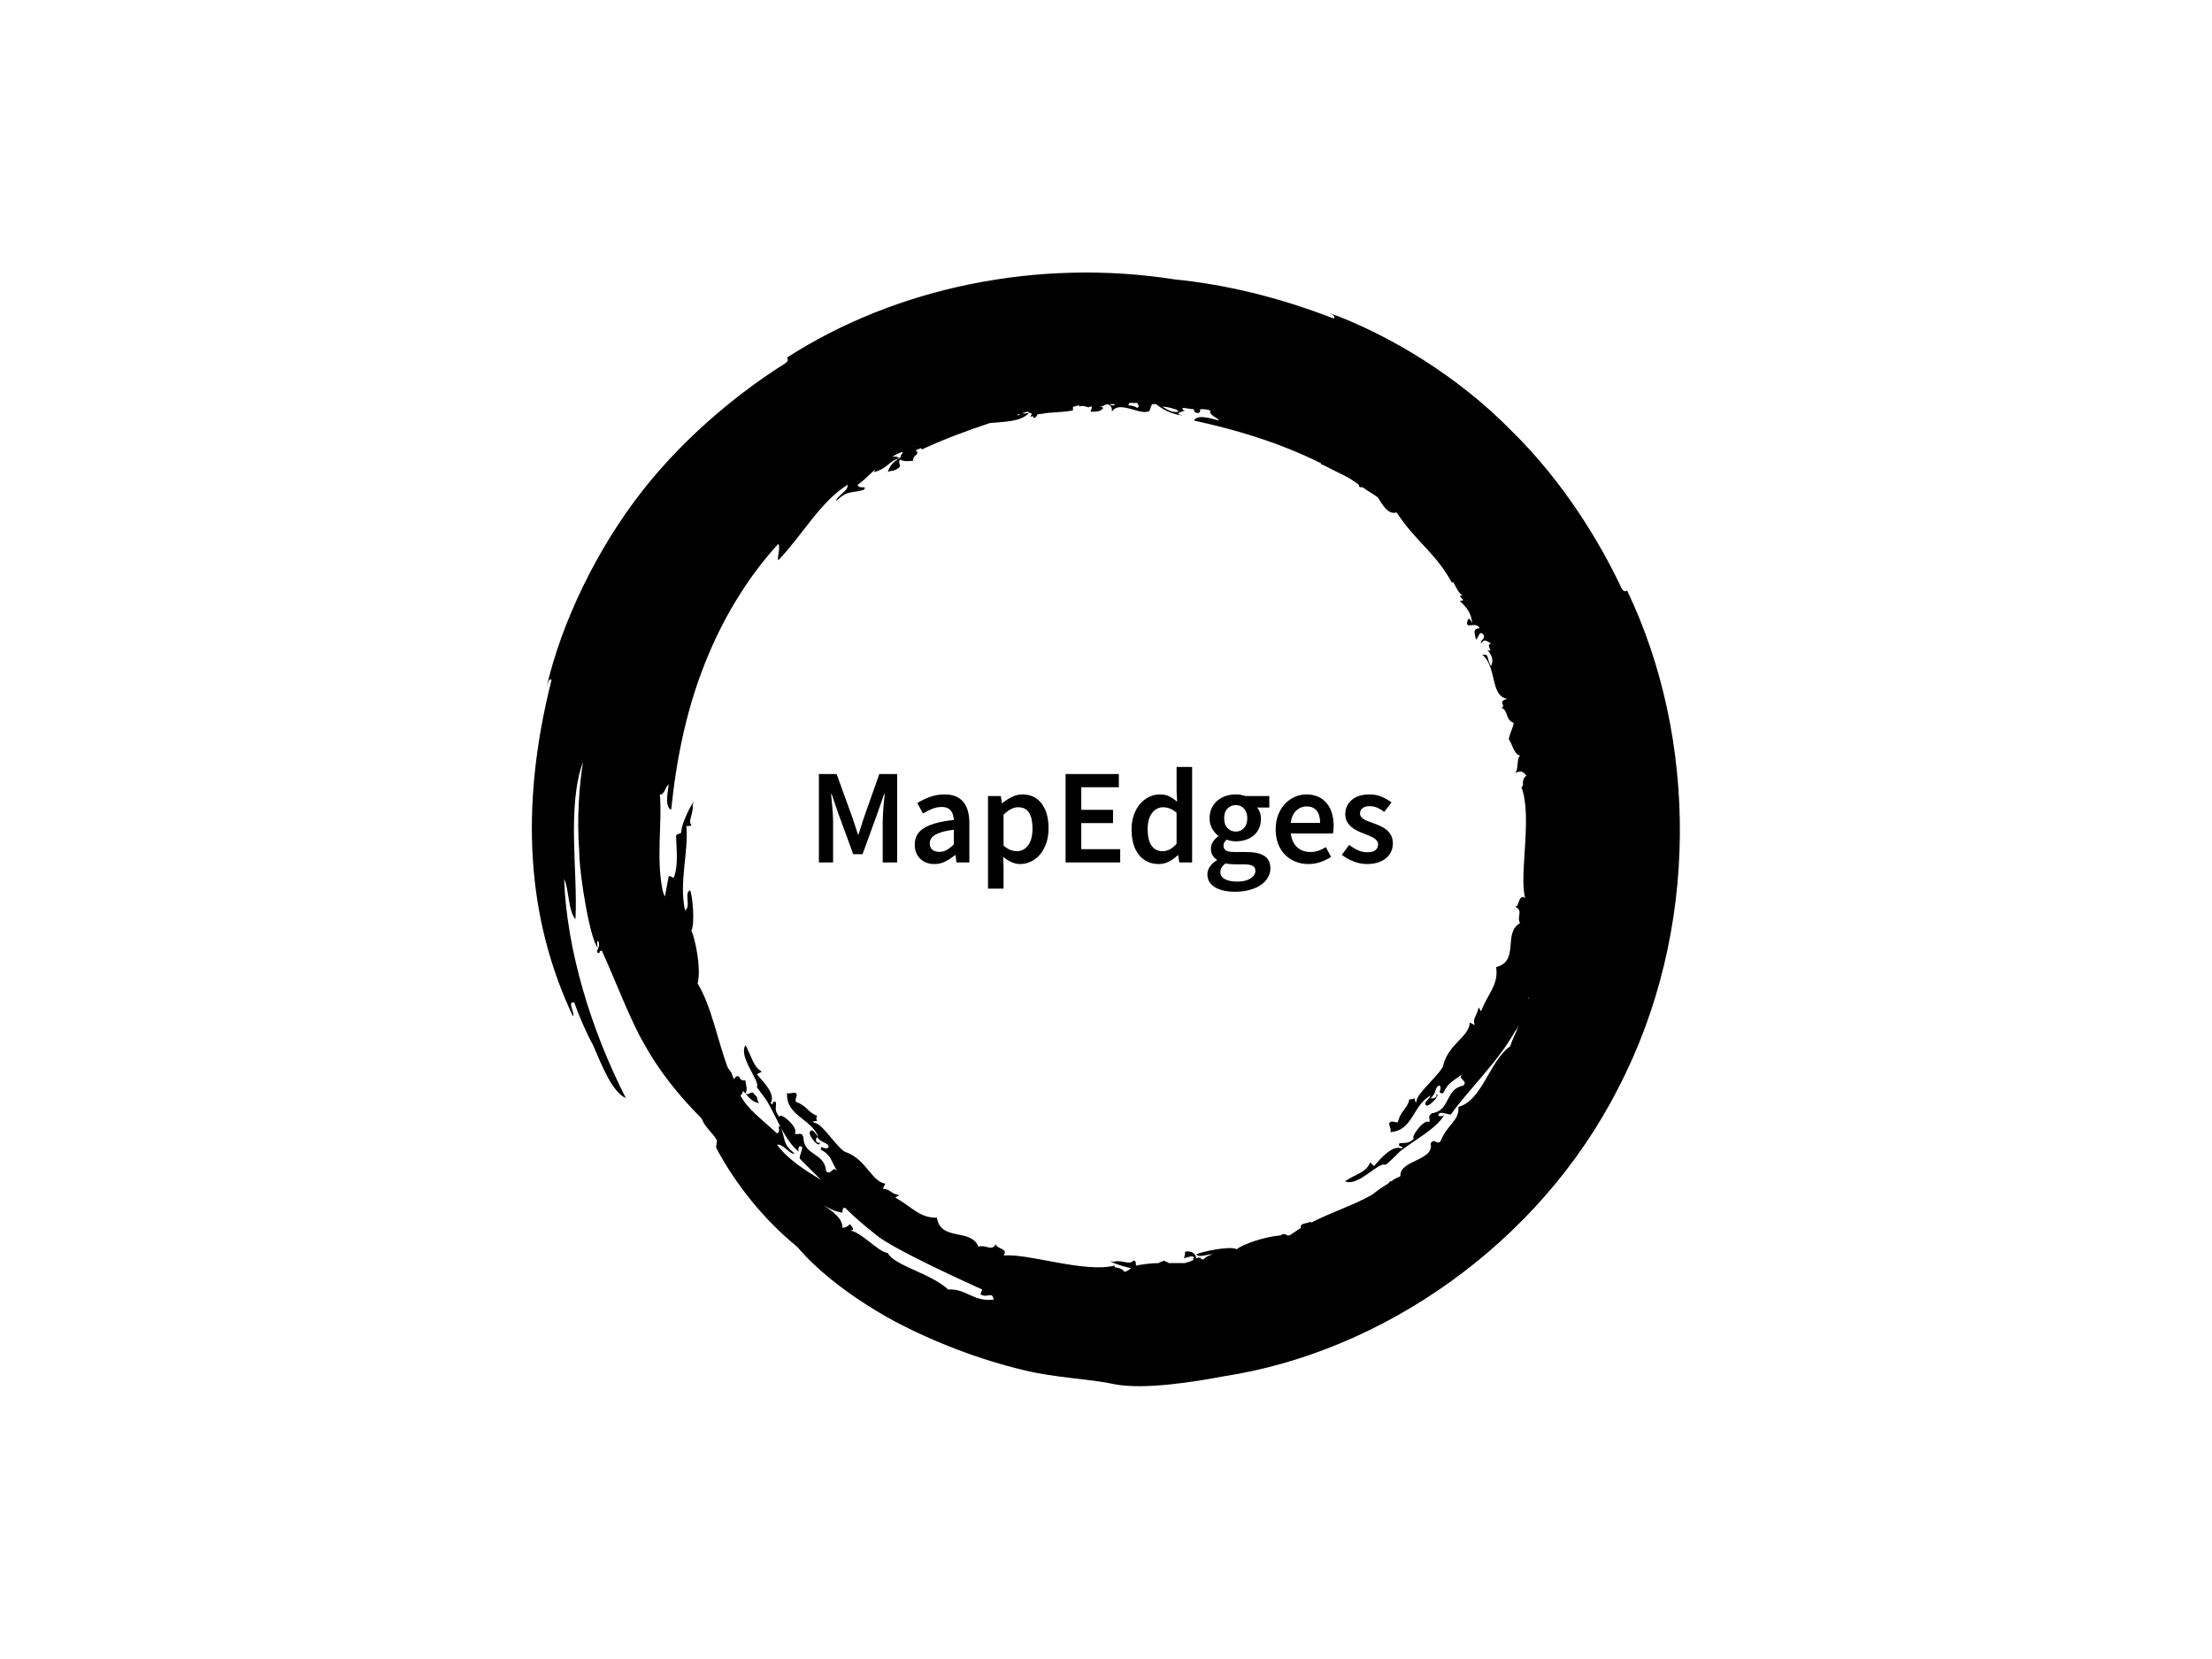 <svg xmlns="http://www.w3.org/2000/svg" version="1.1" xmlns:xlink="http://www.w3.org/1999/xlink" xmlns:svgjs="http://svgjs.dev/svgjs" width="1000" height="750" viewBox="0 0 1000 750"><rect width="1000" height="750" fill="#ffffff"></rect><g transform="matrix(0.519,0,0,0.519,240.444,83)"><svg xmlns="http://www.w3.org/2000/svg" version="1.1" xmlns:xlink="http://www.w3.org/1999/xlink" xmlns:svgjs="http://svgjs.com/svgjs" viewBox="0 0 320 360" data-background-color="#ffffff" preserveAspectRatio="xMidYMid meet" height="1125" width="1000"><defs></defs><g id="tight-bounds" transform="matrix(1,0,0,1,0,0)"><svg viewBox="0 0 320 360" height="360" width="320"><g><svg xmlns="http://www.w3.org/2000/svg" version="1.1" xmlns:xlink="http://www.w3.org/1999/xlink" xmlns:svgjs="http://svgjs.com/svgjs"></svg></g><g><svg viewBox="0 0 320 360" height="360" width="320"><g><path d="M165.217 303.356c-1.404-1.755-2.809-0.702-2.808-1.755-8.426 2.106-24.223-3.511-30.894-2.809 1.404-2.106-2.106-1.755-2.106-3.159-1.404 2.106-2.809 0-4.915 0.702-2.106-5.266-10.532-1.404-11.585-8.075-4.915 0-6.67-2.809-11.586-5.617 0.351-0.351 0.702-0.351 1.054-0.702-2.457-0.351-2.457-1.755-4.564-1.755l0.702-1.405c-3.862-0.702-5.266-6.67-10.883-8.776-1.755-0.351-5.617-6.319-7.723-7.724-1.053-0.702-2.809-0.702-0.352-1.053-0.351-0.351-0.351-1.053 0-1.404-2.457-0.702-2.809-2.809-5.968-3.862-0.351-1.053 0.702-1.755 0-2.457-0.702-0.351-1.755 0.351-2.457 0-0.351 6.319 6.67 7.021 8.777 12.287-0.702-0.702-1.755-2.809-2.458-1.404-0.351 1.053 2.809 4.915 2.809 2.808-1.053 0.702-1.404-1.053-0.703-1.404 1.053 1.755 3.16 1.404 3.16 2.809-1.053 1.053-2.457-1.053-2.106 0.702 3.16 1.755 2.809 3.511 4.563 5.968-1.404-1.755-1.755 1.404-3.159 0-0.351-5.266-6.319-4.213-6.319-9.479-0.702-1.755-1.404-0.351-2.458-1.053 1.404-1.404-4.213-6.319-4.213-4.564-1.755-2.106-0.702-2.809-1.053-4.213-1.404-0.351-0.351 1.404-1.404 0.351 1.404-2.457-1.755-5.617-3.862-8.074l1.405-0.702c-2.457-1.404-2.809-4.213-4.564-7.373-2.106 3.16 4.213 10.181 3.159 11.585 0 0.351 2.457 3.16 3.16 4.564 2.809 4.915 4.915 10.883 8.777 13.692-0.702-0.351-0.351-2.457 0.702-1.404 0 1.053-0.702 2.106-0.702 3.159 2.106 2.106 3.862 3.862 5.968 5.968-4.564-2.809-9.128-5.617-12.288-9.83 1.755-0.351 3.511 2.809 4.915 2.458-3.511-2.809-2.457-3.862-3.861-7.372-1.404-1.053 0.351 1.404-1.054 1.755-4.564-4.213-8.075-6.67-10.181-10.532 0.351-0.351 0.702-0.702 0.703-1.404-0.351-0.351-0.351-0.351-0.703-0.702 2.106 2.106 2.809 3.862 5.266 4.212-1.053-1.053 0-1.404-1.404-2.457-0.702-1.404-1.755 0.702-2.457-0.351 0.702-1.053 0-2.457 0-3.511-0.702 0-1.404 0-1.756-1.053-0.702-0.351-1.053 0-1.404 0.702-0.351-0.351-0.351-1.053-0.702-1.404v-0.351c-0.351-0.351-0.702-1.053-1.053-1.405-2.809-7.372-4.564-17.202-8.426-23.521 1.053-4.213-0.702-12.638-1.755-14.745 1.053-1.755 0.351-9.83-0.351-11.234-1.755 0.702 0.351 4.564-1.404 5.617-1.755-7.723 1.053-16.5 0.351-23.521 0.702 0 1.404 0 1.404-0.351-1.053-1.053 0.702-3.16 0.351-5.617 1.404-3.16-3.16 4.564-3.16 7.723-0.351 0.702-1.755 0-1.404 1.756 0 2.457 0.702 7.372-0.702 10.883-0.702 0-0.702-0.702-1.404-0.351-0.351 1.755-0.702 3.862-1.053 5.617-0.351-0.702-0.702-1.755-0.703-2.107-1.755-8.777 0-18.958-0.702-26.33 1.404 0 1.404-2.106 2.458-2.808-0.351 2.809-1.053 6.319 0.702 7.021 1.404-13.692 4.213-28.787 10.532-43.532 4.564-10.883 11.234-21.766 19.308-30.543 0.702 1.053-0.351 3.511 0 4.564 7.021-7.372 11.585-16.149 19.309-21.064 0.351 1.755-3.16 3.16-3.16 4.564 3.16-3.16 4.213-2.106 7.724-3.159 1.053-1.404-1.404 0-1.756-1.405 2.106-1.404 3.511-3.16 4.915-4.212 0 0.351-0.351 0.351-0.351 0.702 3.862-1.053 4.213-3.16 7.022-3.862-0.351-0.351-1.053-0.702-2.107-0.351 0.702-0.351 1.755-1.053 2.809-1.404-0.351 0-0.351 0.351-0.702 0.351 2.106-1.053 0.351 0.351 0.351 1.053 0.351 0 0.702-0.351 0.702-0.351-2.106 1.404-3.511 2.106-4.213 4.564 1.053-0.702 1.404 0 2.809-1.054 1.404-0.702-0.351-1.755 0.702-2.457 1.053 0.702 2.457 0.351 3.51 0.351 0-0.702 0.351-1.404 1.054-1.755 0.351-0.702 0-1.053-0.352-1.053 0.351-0.351 0.702-0.351 1.405-0.703 0 0 0.351 0 0.351 0.351 5.968-2.809 12.638-5.266 18.957-7.372 3.862-0.351 8.777-0.351 10.883-2.808-0.702 0-1.404 0.351-1.755 0 0.351 0 1.053-0.351 1.404-0.351 0.702 0.702 1.755 0 0.702 1.404 0.351 0 0.351 0 0.703-0.351 0 0.351 0 0.351 0.351 0.702 0.351 0 0.702-0.351 1.053-1.053 0.351 0 0.702 0 1.053-0.351l-0.351 0.351c2.809-0.702 5.266-0.351 9.128-1.054 0-0.351 0-0.702 0-1.053 0.702 0 1.053-0.351 1.755-0.351v0.351c1.404-0.702 2.809 0.702 2.808 0 0.351 0 0.351 0 0.703 0 0 0.702-0.351 1.053-0.351 1.405 1.755 0 2.809 0 3.51-1.054-0.351-0.351-0.702-0.351-1.053-0.351 0.702 0 1.404-0.351 2.106-0.702 1.053 0.351 1.404 0.702 1.405 2.107 1.755-3.16 7.372 0.702 9.829 0 1.053 0 0.702-1.404 1.405-2.107 0.351 0 0.702 0 1.053 0 1.755 1.404 4.213 2.809 7.372 3.16-2.809-0.702 0.351-1.053 0.702-1.405-0.702 0-0.702-0.351-0.702-0.702 1.053 0 2.106 0.351 3.16 0.351 0 0.702 0.351 1.053 1.053 1.054 0.702 0 0.702-0.351 0.702-1.054 1.053 0 1.755 0 2.809 0.351-0.351 1.404 1.755 1.755 2.457 2.809-2.809-0.702-5.968-1.755-7.021 0 11.234 2.457 23.521 5.968 35.457 11.936 0 0 0 0 0 0.351h0.352c2.106 1.053 4.213 2.106 6.319 3.16 1.404 0.702 2.457 1.404 3.861 2.457 0 0.351 0 0.702 0.703 0.702h0.351c1.404 1.053 2.809 1.755 4.212 2.809 1.404 2.106 2.809 4.915 5.266 4.213 5.266 8.075 10.883 11.234 15.447 19.659 0.351-1.404 1.404 3.16 3.16 3.511-2.809-0.351 1.755 1.755-1.053 1.404 2.457 2.457 3.16 3.511 3.51 6.319-0.702-1.404-1.053-1.755-1.404-0.351-0.351 2.106 2.457-0.351 3.511 1.756-2.106 0-1.404 1.404-1.054 3.159 1.053-1.053 0.702-2.106 1.756-1.755 1.404 1.404-0.702 1.755-0.351 2.809 1.053-1.404 1.404-0.702 2.808 0-1.755 0.351 1.053 2.809-1.053 1.755 1.404 1.755 1.755 2.809 1.053 4.564-1.404-2.106-0.351-3.511-2.457-3.16 4.213 3.511 2.106 11.585 7.021 12.287-3.16 0.702 0 2.106-1.755 2.458 2.106 0.702 1.053 3.511 3.51 4.213-0.351 1.755-1.053 2.809-1.404 4.563 1.053 1.404 1.404 4.213 3.16 4.564-1.053 1.053-0.351 3.862-1.404 4.915 1.404-0.702 2.106-0.702 3.159 0.702-1.755 1.404-0.351 2.809-1.404 3.16 3.16 8.075-0.702 24.575 1.053 30.894-2.106-1.053-1.404 2.457-2.808 2.457 2.457 1.053 0.351 2.809 1.404 4.564-4.915 2.809 0 10.532-6.67 12.287 0.702 4.915-2.106 7.021-4.213 12.288-0.351-0.351-0.351-0.702-0.702-1.054-0.351 2.457-1.755 2.809-1.054 4.915l-1.404-0.702c0 3.862-5.968 5.968-7.372 11.936-0.351 1.755-5.617 6.319-7.022 8.777-0.702 1.053-0.351 2.809-1.053 0.351-0.351 0.351-1.053 0.351-1.404 0.351-0.351 2.457-2.457 3.16-3.16 6.319-0.702 0.351-1.755-0.702-2.457 0.351 0 0.702 0.702 1.755 0.351 2.458 6.319-0.351 6.319-7.723 11.234-10.181-0.351 1.053-2.457 2.106-1.053 2.808 1.053 0 4.213-3.511 2.457-3.159 1.053 0.702-1.053 1.404-1.404 1.053 1.755-1.404 1.053-3.16 2.458-3.511 1.053 0.702-1.053 2.457 1.053 2.107 1.404-3.16 3.16-3.511 5.266-5.266-1.404 1.404 1.755 1.755 0.351 3.159-5.266 1.053-3.511 7.021-8.777 7.724-1.404 1.053-0.351 1.404-0.702 2.457-1.755-1.053-5.617 4.915-4.213 4.564-1.755 1.755-2.809 1.053-4.212 1.404-0.351 1.404 1.404 0.351 0.702 1.405-2.457-1.053-5.617 2.457-7.724 4.915l-1.053-1.054c-1.053 2.809-3.862 3.16-7.021 5.266 3.511 1.755 9.479-5.617 11.234-4.564 0.351 0 3.16-2.809 4.213-3.861 4.564-3.511 10.181-6.319 12.287-10.181-0.351 0.702-2.457 0.702-1.404-0.351 1.053-0.351 2.106 0.351 3.159 0.351 5.617-7.723 12.638-14.043 17.905-23.17 0.351-0.351 0.702-1.053 1.053-1.756-0.702 2.106-1.755 3.862-2.458 5.968-5.617 3.862-7.723 15.096-14.393 16.851 0.351 3.862-3.16 4.915-4.915 9.479-1.053 1.404-1.755-1.053-2.809 0.702 1.053 4.915-8.777 4.564-8.425 9.128-0.702 0.351-1.755 0.702-2.458 1.404h-0.351c-0.351 0.351-0.351 0.351-0.702 0.702-1.755 1.053-3.16 2.106-4.564 3.16-4.915 2.809-11.585 4.915-16.851 7.723v-0.351c-1.404 0.702-3.16 0.351-2.809 1.756-1.053 0.702-2.106 1.404-3.159 2.106-0.351 0-0.351 0-0.702 0 0 0-0.351-0.351-0.702-0.351-0.702 0-0.702 0-1.054 0.351-4.564 0.351-10.532 2.457-12.287 3.862-1.755-1.053-9.83 0.702-11.234 1.404 0.702 1.053 2.809 0 4.564 0-1.053 0.351-2.106 0.702-2.458 1.404-0.351 0-0.351 0-0.702 0-0.351-1.053-1.404 0-1.755-0.351h0.351c-0.351-1.404-1.404-2.106-3.16-1.755 0 0.702 0 1.053-0.351 1.755 0.702 0 2.809-1.053 2.809 0-0.351 0-0.351 0.351 0 0.351-0.702 0.702-1.755 0.702-2.458 1.054-1.404 0-3.16 0-4.563 0-0.351-0.351-0.702-0.351-1.405-0.703-0.351 0.351-1.053 0.351-1.404 0.703-2.106 0-4.564 0.351-6.319 0.702 0-0.702 0-1.404-0.702-1.405-1.053 1.404-3.16-0.351-5.617 0.352-2.457-0.702 1.404 1.053 4.915 1.755-0.351 0.351-0.702 0.702-1.756 1.053M116.068 308.271c-4.915-4.564-15.096-6.67-16.851-10.181-2.809-0.351-7.021-5.617-10.532-6.319 1.755 0 0.351-1.053 0-1.755-0.702 0.702-1.404 1.053-2.106 1.053 0-2.809-2.809-4.564-5.266-6.319 1.755 1.053 3.16 1.755 5.266 2.106 0-0.702 0-1.404 0.702-1.404 2.457 2.457 5.266 4.915 8.425 7.372 4.213 3.862 25.979 13.692 29.841 15.447 0 0-0.702 1.404-0.351 1.404 1.755 1.053 3.16-1.053 3.511 1.404-5.617 0.702-7.723-3.16-12.639-2.808M277.909 226.824v0.351 0c-0.351 0 0-0.351 0-0.351M136.079 64.281c-0.351 0.351-0.702 0.351-0.702 0.351 0-0.351 0.351-0.351 0.702-0.351M129.409 66.036c0 0.351 0 0.351 0 0 0 0.351 0 0.351 0 0 0 0.351 0 0 0 0M106.238 73.408v0c0.351-0.351 0.351-0.351 0.703-0.351-0.351 0-0.702 0.351-0.703 0.351M162.409 61.823c-0.702 0-1.053 0-1.404-0.351 0.351 0 0.702 0 1.053 0h0.351c0 0 0 0 0 0.351M168.728 62.525c-0.351-0.351-1.404-0.702-2.457-0.702 0-0.351 0.351-0.702 0.351-0.702 0.351 0 0.702 0 1.053 0 0 0 0.351 0 0.351 0.351 0 0 0 0 0-0.351 0.351 0 0.351 0 0.702 0 0.351 0.702 0.702 1.053 0 1.404M180.313 63.579c-1.755 0.351-2.809-0.351-4.564-1.405 1.053 0 2.457 0.351 3.511 0.702 0.351 0 0.702 0.351 1.053 0.703M305.292 113.43c-0.702 0.351-1.053 0.351-1.755-1.053-5.617-11.936-15.798-29.138-30.543-43.532-14.394-14.745-33.702-26.681-51.255-33.001 1.053 0.351 2.457 1.053 1.755 1.756-15.447-5.968-30.192-9.479-44.234-10.883-37.915-5.968-77.585 2.106-108.128 21.766 0.351 0.702 0.351 1.053-0.702 1.755-11.234 7.021-27.032 19.309-39.671 35.458-12.638 16.149-22.468 36.511-26.681 54.766 0.351-1.053 0.702-2.809 1.405-2.107-9.128 36.16-6.67 67.053 5.968 93.735 0.702-0.702-1.755-4.213 0.351-3.862 1.404 3.862 3.16 8.075 5.266 11.936 2.457 5.617 5.266 12.989 9.128 14.745-9.83-19.309-16.5-41.426-17.203-61.085 1.404 2.809 1.053 8.777 3.16 11.234 0.702-13.34-2.457-31.245 2.106-43.883-1.053 6.67-1.755 15.798-1.053 24.925 0 6.67 3.16 25.277 5.266 27.032-0.351-0.351-0.351-2.106 0-2.106 1.053 2.106-1.404 3.16 0.351 3.511 0-0.702 0.351-0.702 0.702-0.703 3.511 7.723 8.075 19.66 11.585 25.628 4.213 7.723 9.83 14.745 16.149 21.064 0 0.351 0.351 0.351 0.352 0.702 0.702 1.755 3.16 3.862 3.861 5.266 0.351 0.702-0.351 1.755 0 2.458 5.266 9.83 12.989 19.66 22.468 27.383 5.968 7.021 15.447 14.394 27.032 20.713 11.234 5.968 24.223 10.883 36.16 13.691 8.426 2.106 18.606 2.457 24.926 3.862 8.426 1.755 23.17-0.702 30.542-2.107 44.234-6.67 88.117-36.862 110.235-80.393 22.819-43.883 22.117-97.596 2.457-138.671" fill="#000000" data-fill-palette-color="tertiary"></path></g><g transform="matrix(1,0,0,1,80,162.61)"><svg viewBox="0 0 160 34.781" height="34.781" width="160"><g><svg viewBox="0 0 160 34.781" height="34.781" width="160"><g><svg viewBox="0 0 160 34.781" height="34.781" width="160"><g><svg viewBox="0 0 160 34.781" height="34.781" width="160"><g><svg viewBox="0 0 160 34.781" height="34.781" width="160"><g><svg viewBox="0 0 160 34.781" height="34.781" width="160"><g transform="matrix(1,0,0,1,0,0)"><svg width="160" viewBox="4.15 -35.3 212.28 46.15" height="34.781" data-palette-color="#202046"><path d="M9.4 0L4.15 0 4.15-32.7 10.7-32.7 16.5-16.7Q17.05-15.15 17.55-13.53 18.05-11.9 18.6-10.3L18.6-10.3 18.8-10.3Q19.35-11.9 19.83-13.53 20.3-15.15 20.85-16.7L20.85-16.7 26.5-32.7 33.1-32.7 33.1 0 27.75 0 27.75-14.95Q27.75-16.1 27.83-17.45 27.9-18.8 28-20.18 28.1-21.55 28.25-22.88 28.4-24.2 28.5-25.35L28.5-25.35 28.3-25.35 25.65-17.75 20.3-3.05 16.85-3.05 11.45-17.75 8.85-25.35 8.65-25.35Q8.75-24.2 8.88-22.88 9-21.55 9.13-20.18 9.25-18.8 9.33-17.45 9.4-16.1 9.4-14.95L9.4-14.95 9.4 0ZM46.85 0.6L46.85 0.6Q43.6 0.6 41.6-1.38 39.6-3.35 39.6-6.6L39.6-6.6Q39.6-8.55 40.42-10.08 41.25-11.6 43.02-12.7 44.8-13.8 47.52-14.55 50.25-15.3 54.05-15.7L54.05-15.7Q54-16.65 53.77-17.53 53.55-18.4 53.02-19.07 52.5-19.75 51.65-20.13 50.8-20.5 49.55-20.5L49.55-20.5Q47.75-20.5 46.02-19.8 44.3-19.1 42.65-18.1L42.65-18.1 40.55-21.95Q42.6-23.25 45.15-24.2 47.7-25.15 50.65-25.15L50.65-25.15Q55.25-25.15 57.52-22.43 59.8-19.7 59.8-14.55L59.8-14.55 59.8 0 55.05 0 54.65-2.7 54.45-2.7Q52.8-1.3 50.92-0.35 49.05 0.6 46.85 0.6ZM48.7-3.9L48.7-3.9Q50.2-3.9 51.42-4.6 52.65-5.3 54.05-6.6L54.05-6.6 54.05-12.1Q51.55-11.8 49.85-11.3 48.15-10.8 47.1-10.18 46.05-9.55 45.6-8.75 45.15-7.95 45.15-7.05L45.15-7.05Q45.15-5.4 46.15-4.65 47.15-3.9 48.7-3.9ZM72.45 9.7L66.7 9.7 66.7-24.55 71.45-24.55 71.84-21.95 72.05-21.95Q73.59-23.25 75.5-24.2 77.4-25.15 79.45-25.15L79.45-25.15Q81.75-25.15 83.52-24.28 85.3-23.4 86.55-21.75 87.8-20.1 88.45-17.8 89.09-15.5 89.09-12.65L89.09-12.65Q89.09-9.5 88.22-7.03 87.34-4.55 85.9-2.88 84.45-1.2 82.55-0.3 80.65 0.6 78.59 0.6L78.59 0.6Q77 0.6 75.4-0.1 73.8-0.8 72.3-2.1L72.3-2.1 72.45 2 72.45 9.7ZM77.4-4.15L77.4-4.15Q79.84-4.15 81.5-6.28 83.15-8.4 83.15-12.6L83.15-12.6Q83.15-16.3 81.9-18.35 80.65-20.4 77.84-20.4L77.84-20.4Q75.25-20.4 72.45-17.65L72.45-17.65 72.45-6.2Q73.8-5.05 75.05-4.6 76.3-4.15 77.4-4.15ZM115.59 0L95.39 0 95.39-32.7 115.09-32.7 115.09-27.8 101.19-27.8 101.19-19.45 112.94-19.45 112.94-14.55 101.19-14.55 101.19-4.9 115.59-4.9 115.59 0ZM129.89 0.6L129.89 0.6Q125.24 0.6 122.52-2.78 119.79-6.15 119.79-12.25L119.79-12.25Q119.79-15.25 120.67-17.65 121.54-20.05 122.99-21.7 124.44-23.35 126.32-24.25 128.19-25.15 130.19-25.15L130.19-25.15Q132.29-25.15 133.74-24.43 135.19-23.7 136.64-22.45L136.64-22.45 136.44-26.4 136.44-35.3 142.19-35.3 142.19 0 137.44 0 137.04-2.65 136.84-2.65Q135.49-1.3 133.69-0.35 131.89 0.6 129.89 0.6ZM131.29-4.15L131.29-4.15Q134.04-4.15 136.44-6.9L136.44-6.9 136.44-18.35Q135.14-19.5 133.92-19.95 132.69-20.4 131.44-20.4L131.44-20.4Q129.04-20.4 127.39-18.3 125.74-16.2 125.74-12.3L125.74-12.3Q125.74-8.3 127.17-6.23 128.59-4.15 131.29-4.15ZM158.04 10.85L158.04 10.85Q155.84 10.85 153.96 10.45 152.09 10.05 150.74 9.25 149.39 8.45 148.61 7.25 147.84 6.05 147.84 4.45L147.84 4.45Q147.84 2.9 148.74 1.58 149.64 0.25 151.34-0.8L151.34-0.8 151.34-1Q150.39-1.6 149.76-2.6 149.14-3.6 149.14-5.1L149.14-5.1Q149.14-6.55 149.96-7.73 150.79-8.9 151.84-9.65L151.84-9.65 151.84-9.85Q150.59-10.8 149.61-12.48 148.64-14.15 148.64-16.35L148.64-16.35Q148.64-18.45 149.44-20.1 150.24-21.75 151.56-22.88 152.89-24 154.64-24.58 156.39-25.15 158.34-25.15L158.34-25.15Q159.34-25.15 160.26-24.98 161.19-24.8 161.94-24.55L161.94-24.55 170.74-24.55 170.74-20.3 166.24-20.3Q166.84-19.6 167.24-18.53 167.64-17.45 167.64-16.15L167.64-16.15Q167.64-14.1 166.91-12.55 166.19-11 164.94-9.95 163.69-8.9 161.99-8.35 160.29-7.8 158.34-7.8L158.34-7.8Q157.54-7.8 156.69-7.95 155.84-8.1 154.99-8.45L154.99-8.45Q154.44-7.95 154.11-7.45 153.79-6.95 153.79-6.1L153.79-6.1Q153.79-5.05 154.66-4.45 155.54-3.85 157.79-3.85L157.79-3.85 162.14-3.85Q166.59-3.85 168.86-2.43 171.14-1 171.14 2.2L171.14 2.2Q171.14 4 170.21 5.6 169.29 7.2 167.59 8.35 165.89 9.5 163.46 10.18 161.04 10.85 158.04 10.85ZM158.34-11.4L158.34-11.4Q160.09-11.4 161.34-12.68 162.59-13.95 162.59-16.35L162.59-16.35Q162.59-18.65 161.36-19.93 160.14-21.2 158.34-21.2L158.34-21.2Q156.54-21.2 155.29-19.95 154.04-18.7 154.04-16.35L154.04-16.35Q154.04-13.95 155.29-12.68 156.54-11.4 158.34-11.4ZM158.94 7.1L158.94 7.1Q161.94 7.1 163.76 5.93 165.59 4.75 165.59 3.15L165.59 3.15Q165.59 1.7 164.46 1.2 163.34 0.7 161.24 0.7L161.24 0.7 157.89 0.7Q155.89 0.7 154.54 0.35L154.54 0.35Q152.64 1.8 152.64 3.6L152.64 3.6Q152.64 5.25 154.31 6.18 155.99 7.1 158.94 7.1ZM185.19 0.6L185.19 0.6Q182.64 0.6 180.44-0.28 178.24-1.15 176.59-2.8 174.94-4.45 174.01-6.83 173.09-9.2 173.09-12.25L173.09-12.25Q173.09-15.25 174.04-17.65 174.99-20.05 176.56-21.7 178.14-23.35 180.19-24.25 182.24-25.15 184.39-25.15L184.39-25.15Q186.89-25.15 188.79-24.3 190.69-23.45 191.96-21.9 193.24-20.35 193.89-18.2 194.54-16.05 194.54-13.5L194.54-13.5Q194.54-12.65 194.46-11.9 194.39-11.15 194.29-10.7L194.29-10.7 178.69-10.7Q179.09-7.4 181.01-5.63 182.94-3.85 185.94-3.85L185.94-3.85Q187.54-3.85 188.91-4.33 190.29-4.8 191.64-5.65L191.64-5.65 193.59-2.05Q191.84-0.9 189.69-0.15 187.54 0.6 185.19 0.6ZM178.64-14.6L178.64-14.6 189.54-14.6Q189.54-17.45 188.31-19.07 187.09-20.7 184.54-20.7L184.54-20.7Q182.34-20.7 180.69-19.15 179.04-17.6 178.64-14.6ZM206.88 0.6L206.88 0.6Q204.33 0.6 201.86-0.38 199.38-1.35 197.58-2.8L197.58-2.8 200.28-6.5Q201.93-5.2 203.56-4.48 205.18-3.75 207.08-3.75L207.08-3.75Q209.08-3.75 210.03-4.58 210.98-5.4 210.98-6.7L210.98-6.7Q210.98-7.45 210.53-8.03 210.08-8.6 209.33-9.05 208.58-9.5 207.63-9.88 206.68-10.25 205.73-10.65L205.73-10.65Q204.53-11.1 203.28-11.7 202.03-12.3 201.06-13.15 200.08-14 199.46-15.13 198.83-16.25 198.83-17.8L198.83-17.8Q198.83-21.05 201.23-23.1 203.63-25.15 207.78-25.15L207.78-25.15Q210.33-25.15 212.38-24.25 214.43-23.35 215.93-22.2L215.93-22.2 213.28-18.7Q211.98-19.65 210.66-20.23 209.33-20.8 207.88-20.8L207.88-20.8Q206.03-20.8 205.16-20.03 204.28-19.25 204.28-18.1L204.28-18.1Q204.28-17.35 204.71-16.82 205.13-16.3 205.83-15.9 206.53-15.5 207.46-15.15 208.38-14.8 209.38-14.45L209.38-14.45Q210.63-14 211.88-13.43 213.13-12.85 214.16-12 215.18-11.15 215.81-9.93 216.43-8.7 216.43-7L216.43-7Q216.43-5.4 215.81-4.03 215.18-2.65 213.98-1.63 212.78-0.6 210.98 0 209.18 0.6 206.88 0.6Z" opacity="1" transform="matrix(1,0,0,1,0,0)" fill="#000000" class="undefined-text-0" data-fill-palette-color="primary" id="text-0"></path></svg></g></svg></g></svg></g></svg></g><g></g></svg></g></svg></g></svg></g></svg></g></svg><rect width="320" height="360" fill="none" stroke="none" visibility="hidden"></rect></g></svg></g></svg>